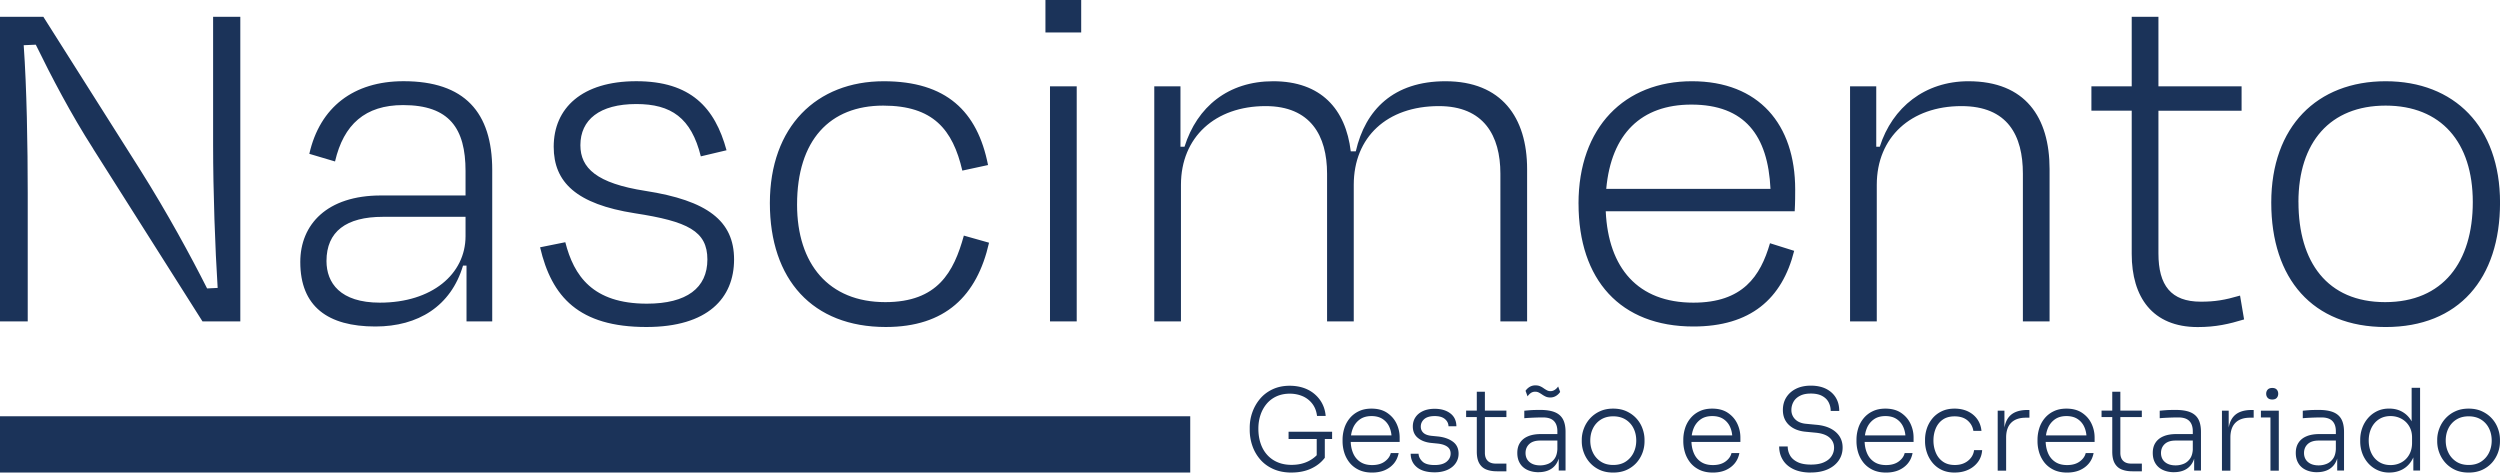 <svg xmlns="http://www.w3.org/2000/svg" width="656" height="124" fill="none"><g clip-path="url(#a)"><path fill="#1B3359" d="M24.463 39.042c-5.817-9.06-10.978-18.919-15.072-27.317l-3.173.137c.794 11.064 1.058 26.38 1.058 38.905v33.575H0V4.402h11.37L36.753 44.51c7.14 11.329 13.358 22.787 17.589 31.176l2.771-.138c-.665-10.392-1.194-25.185-1.194-37.572V4.401h7.139v79.941h-9.92l-28.693-45.3zM122.423 69.686h-.921c-3.173 10.659-11.771 15.988-23.003 15.988-12.428 0-19.704-5.2-19.704-16.925 0-9.86 7.012-17.458 21.153-17.458h22.211v-6.395c0-11.192-4.231-17.321-16.394-17.321-9.92 0-15.6 5.063-17.852 14.794l-6.747-2.004c2.772-12.257 11.634-19.057 24.727-19.057 16.001 0 23.268 8.132 23.268 23.321v39.704h-6.747V69.677zm-.264-7.727v-5.063h-21.682c-9.656 0-14.807 3.868-14.807 11.596 0 5.724 3.574 10.925 14.014 10.925 13.622 0 22.475-7.461 22.475-17.458M141.725 64.89l6.611-1.333c2.252 8.794 7.139 16.126 21.417 16.126 10.449 0 15.865-4.134 15.865-11.596 0-7.46-5.161-9.997-19.038-12.129-15.336-2.398-21.289-8.131-21.289-17.458 0-10.126 7.403-17.192 21.681-17.192s20.625 6.929 23.67 18.12l-6.747 1.6c-2.508-10.127-7.805-13.729-16.923-13.729-9.655 0-14.679 4.135-14.679 10.797 0 5.99 4.231 9.997 17.059 11.991 16.266 2.527 23.268 7.865 23.268 17.991s-6.874 17.725-23.003 17.725c-17.716 0-24.855-7.865-27.901-20.922zM231.754 27.713c-14.014 0-22.603 9.06-22.603 25.985 0 15.593 8.324 25.581 23.141 25.581 13.749 0 17.98-7.865 20.624-17.458l6.61 1.865c-3.173 13.994-11.506 22.117-27.107 22.117-19.174 0-30.407-12.395-30.407-32.51 0-20.113 12.29-31.975 29.878-31.975 16.394 0 24.591 7.865 27.372 21.988l-6.747 1.46c-2.508-10.796-7.668-17.053-20.761-17.053M274.324 8.527V0h9.382v8.527zm1.195 75.815V22.65h7.011v61.692zM309.892 84.342h-7.011V22.65h6.874v15.86h1.058c3.31-10.53 11.507-17.192 23.268-17.192 12.565 0 19.038 7.332 20.36 18.386h1.322c2.508-10.925 9.92-18.386 23.533-18.386 14.68 0 21.418 9.464 21.418 23.054v39.97h-7.012V45.566c0-9.997-4.367-17.725-16.129-17.725-13.622 0-22.348 8.132-22.348 20.656v35.845h-7.002V45.566c0-9.997-4.367-17.725-16.129-17.725-13.221 0-22.211 8.132-22.211 20.656v35.845zM414.199 53.432c0-20.123 12.163-32.115 29.751-32.115s27.107 11.33 27.107 28.384c0 1.204 0 3.602-.128 5.734h-49.582c.666 14.922 8.461 23.982 23.004 23.982 12.956 0 17.588-6.928 20.095-15.593l6.346 1.994c-3.173 12.662-11.506 19.856-26.441 19.856-19.175 0-30.143-12.257-30.143-32.242zm7.276-3.869h43.099c-.656-13.994-6.738-22.117-20.761-22.117-13.093 0-21.025 7.6-22.338 22.117M492.465 84.342h-7.012V22.65h6.875v15.86h.921c3.301-10.393 11.899-17.192 23.268-17.192 14.944 0 21.29 9.464 21.29 23.054v39.97h-7.002V45.566c0-9.997-3.966-17.725-16.129-17.725-13.221 0-22.211 8.132-22.211 20.656zM559.362 29.045h-10.577V22.65h10.577V4.4h7.011V22.66h21.819v6.395h-21.819v37.444c0 8.398 3.301 12.662 11.105 12.662 3.702 0 6.219-.405 10.313-1.6l1.057 6.258c-3.966 1.204-7.403 2.003-12.163 2.003-11.898 0-17.323-7.865-17.323-19.185zM595.978 53.165c0-19.985 12.036-31.847 30.016-31.847s30.015 11.862 30.015 31.847-10.841 32.647-30.015 32.647c-19.175 0-30.016-12.662-30.016-32.647m7.139-.138c0 15.722 7.541 26.252 22.74 26.252s23.004-10.53 23.004-26.252-8.334-25.314-22.876-25.314-22.877 9.593-22.877 25.314z"/><path stroke="#1B3359" stroke-miterlimit="10" stroke-width="15" d="M312.318 116.723H0"/><path fill="#1B3359" d="M338.914 124c-1.769 0-3.346-.294-4.714-.891q-2.054-.896-3.437-2.454a10.9 10.9 0 0 1-2.116-3.602 12.7 12.7 0 0 1-.72-4.3v-.533c0-1.387.228-2.738.693-4.043a11.4 11.4 0 0 1 2.024-3.537q1.327-1.574 3.31-2.5 1.983-.92 4.486-.919c1.668 0 3.309.331 4.668.993a8.5 8.5 0 0 1 3.292 2.784q1.255 1.792 1.458 4.135h-2.27c-.155-1.268-.574-2.343-1.258-3.216a6.36 6.36 0 0 0-2.553-1.966c-1.021-.432-2.134-.653-3.337-.653-1.258 0-2.398.23-3.428.68a7.4 7.4 0 0 0-2.599 1.93 8.9 8.9 0 0 0-1.641 2.931c-.383 1.121-.575 2.343-.575 3.675 0 1.406.201 2.693.593 3.85s.966 2.16 1.714 2.987a7.6 7.6 0 0 0 2.735 1.938c1.076.46 2.298.69 3.675.69 1.696 0 3.182-.331 4.477-.993 1.294-.661 2.288-1.544 2.999-2.637l-.884 2.793v-6.432h2.124v5.412c-.92 1.213-2.124 2.16-3.601 2.84s-3.182 1.029-5.106 1.029zm-.793-8.812v-1.902h11.424v1.902zM360.058 124c-1.34 0-2.498-.23-3.483-.698-.985-.469-1.787-1.094-2.425-1.875a8 8 0 0 1-1.405-2.637c-.3-.974-.455-1.975-.455-3.005v-.413c0-1.011.155-2.003.455-2.977a7.7 7.7 0 0 1 1.405-2.619 6.85 6.85 0 0 1 2.379-1.856c.958-.469 2.07-.698 3.356-.698 1.632 0 2.999.367 4.093 1.102q1.642 1.103 2.462 2.812a8.4 8.4 0 0 1 .83 3.675v1.158h-13.968v-1.727h12.427l-.565.863c0-1.167-.201-2.196-.602-3.078a4.8 4.8 0 0 0-1.769-2.086c-.775-.505-1.75-.762-2.908-.762-1.222 0-2.234.285-3.046.864a5.27 5.27 0 0 0-1.814 2.287c-.401.956-.602 2.031-.602 3.244s.201 2.279.602 3.262 1.021 1.764 1.86 2.334c.839.579 1.896.864 3.173.864q2.038 0 3.31-.938c.847-.624 1.367-1.36 1.568-2.214h2.069c-.2 1.047-.61 1.957-1.239 2.72-.63.762-1.432 1.35-2.389 1.773q-1.45.623-3.31.625zM376.442 123.936c-2.006 0-3.556-.441-4.631-1.323-1.085-.883-1.632-2.068-1.651-3.556h2.07c.036.753.383 1.442 1.021 2.049.638.615 1.705.918 3.2.918q2.093 0 3.146-.882c.702-.588 1.049-1.295 1.049-2.131 0-.772-.292-1.379-.876-1.801-.583-.423-1.422-.699-2.525-.818l-1.769-.175c-1.413-.156-2.562-.597-3.437-1.323-.876-.726-1.313-1.718-1.313-2.986 0-.928.237-1.746.711-2.444.474-.699 1.139-1.232 1.997-1.618.857-.385 1.86-.578 3.027-.578 1.668 0 3.036.395 4.093 1.194 1.049.79 1.587 1.921 1.605 3.391h-2.07c-.018-.754-.337-1.388-.948-1.902-.611-.515-1.504-.772-2.69-.772s-2.133.266-2.735.799-.902 1.195-.902 1.967q0 .978.683 1.626c.456.423 1.158.689 2.125.79l1.769.175c1.577.174 2.863.634 3.856 1.369.994.735 1.487 1.782 1.487 3.152 0 .928-.265 1.773-.785 2.517-.519.744-1.258 1.323-2.197 1.737-.948.413-2.051.625-3.31.625M384.712 109.445v-1.7h10.568v1.7zm8.087 14.224c-1.085 0-2.015-.156-2.808-.478-.784-.312-1.395-.854-1.832-1.617-.438-.762-.648-1.792-.648-3.078v-15.712h2.125v16.043q0 1.365.738 2.095c.493.487 1.195.726 2.097.726h2.809v2.021zM403.722 123.908c-1.103 0-2.078-.202-2.926-.597s-1.505-.974-1.961-1.728c-.465-.753-.693-1.663-.693-2.738s.237-1.948.721-2.683c.483-.735 1.176-1.295 2.097-1.681s2.024-.579 3.319-.579h4.577v1.7h-4.723q-1.86 0-2.845.909c-.656.607-.985 1.397-.985 2.362s.347 1.782 1.031 2.361c.683.588 1.623.882 2.808.882.729 0 1.431-.137 2.097-.404.666-.266 1.231-.726 1.687-1.369s.702-1.535.738-2.665l.648.919c-.082 1.167-.356 2.15-.83 2.931a4.55 4.55 0 0 1-1.924 1.774c-.802.395-1.751.597-2.836.597zm5.289-.413v-4.732h-.356v-5.596c0-1.167-.301-2.068-.912-2.693-.61-.624-1.559-.937-2.835-.937-.593 0-1.186.009-1.787.028-.602.018-1.176.046-1.714.073-.538.028-1.022.065-1.432.101v-1.966c.429-.037.875-.083 1.331-.119.456-.037.921-.065 1.404-.074.484-.009.949-.018 1.405-.018 1.595 0 2.881.202 3.856.597s1.687 1.02 2.143 1.856c.456.845.684 1.957.684 3.345v10.116h-1.769zm-2.216-19.195c-.474 0-.875-.083-1.213-.239a6.5 6.5 0 0 1-.93-.533 9 9 0 0 0-.857-.524 2.1 2.1 0 0 0-.984-.22c-.392 0-.757.101-1.076.312q-.492.317-.903.91l-.529-1.461a3.4 3.4 0 0 1 1.104-1.039 2.9 2.9 0 0 1 1.486-.386c.474 0 .875.074 1.212.221q.507.22.93.524c.283.202.575.376.857.533.283.156.602.239.958.239.392 0 .766-.111 1.103-.331a3.1 3.1 0 0 0 .903-.892l.529 1.425c-.292.441-.666.79-1.104 1.056a2.84 2.84 0 0 1-1.486.405M423.298 124q-2.01.002-3.528-.698a7.9 7.9 0 0 1-2.572-1.875 8.2 8.2 0 0 1-1.595-2.637 8.4 8.4 0 0 1-.547-2.977v-.414c0-1.01.191-2.012.565-2.986a8.2 8.2 0 0 1 1.623-2.637 7.9 7.9 0 0 1 2.58-1.856c1.012-.469 2.17-.698 3.465-.698s2.489.229 3.501.698 1.879 1.084 2.581 1.856a7.8 7.8 0 0 1 1.604 2.637q.547 1.473.547 2.986v.414a8.6 8.6 0 0 1-.528 2.977 8.3 8.3 0 0 1-1.578 2.637 7.8 7.8 0 0 1-2.58 1.875c-1.021.468-2.207.698-3.547.698zm0-1.994c1.295 0 2.398-.294 3.292-.882a5.8 5.8 0 0 0 2.051-2.325q.711-1.447.711-3.197c0-1.167-.237-2.27-.72-3.226a5.6 5.6 0 0 0-2.079-2.288c-.902-.56-1.987-.845-3.246-.845s-2.316.285-3.218.845a5.64 5.64 0 0 0-2.079 2.288c-.483.965-.72 2.04-.72 3.226s.237 2.232.711 3.197a5.8 5.8 0 0 0 2.051 2.325c.894.588 1.979.882 3.264.882zM449.466 124c-1.34 0-2.498-.23-3.483-.698-.985-.469-1.787-1.094-2.425-1.875a8.1 8.1 0 0 1-1.404-2.637 10.1 10.1 0 0 1-.456-3.005v-.413c0-1.011.155-2.003.456-2.977a7.7 7.7 0 0 1 1.404-2.619 6.85 6.85 0 0 1 2.379-1.856c.958-.469 2.07-.698 3.356-.698q2.45 0 4.094 1.102 1.64 1.103 2.461 2.812a8.4 8.4 0 0 1 .83 3.675v1.158H442.71v-1.727h12.427l-.565.863c0-1.167-.201-2.196-.602-3.078a4.8 4.8 0 0 0-1.769-2.086c-.775-.505-1.75-.762-2.908-.762-1.222 0-2.234.285-3.046.864a5.27 5.27 0 0 0-1.814 2.287c-.401.956-.602 2.031-.602 3.244s.201 2.279.602 3.262 1.021 1.764 1.86 2.334c.839.579 1.896.864 3.173.864q2.038 0 3.31-.938c.848-.624 1.367-1.36 1.568-2.214h2.07c-.201 1.047-.611 1.957-1.24 2.72-.629.762-1.432 1.35-2.389 1.773q-1.45.623-3.31.625zM475.205 124c-1.814 0-3.337-.294-4.577-.882s-2.179-1.397-2.817-2.444q-.958-1.558-.958-3.529h2.243c0 .836.201 1.608.602 2.334s1.049 1.305 1.951 1.755c.894.45 2.079.671 3.556.671 1.359 0 2.489-.193 3.383-.597.893-.395 1.568-.928 2.006-1.608a4 4 0 0 0 .665-2.261c0-1.047-.41-1.929-1.221-2.637-.821-.707-2.043-1.121-3.675-1.268l-2.48-.239c-1.851-.156-3.319-.735-4.413-1.736q-1.641-1.503-1.641-3.97c0-1.249.292-2.352.884-3.299.593-.946 1.432-1.709 2.526-2.26s2.407-.836 3.939-.836 2.89.285 4.002.845c1.113.57 1.961 1.342 2.553 2.334.593.993.885 2.141.885 3.455h-2.243c0-.79-.173-1.534-.529-2.233-.355-.698-.912-1.259-1.687-1.681-.766-.423-1.759-.643-2.981-.643s-2.125.202-2.881.597q-1.137.59-1.687 1.58a4.3 4.3 0 0 0-.547 2.141 3.35 3.35 0 0 0 1.03 2.472c.684.671 1.687 1.066 2.982 1.158l2.48.239c1.458.119 2.698.441 3.738.964 1.03.524 1.823 1.213 2.38 2.049.547.846.829 1.829.829 2.959 0 1.268-.337 2.398-1.021 3.391s-1.641 1.764-2.881 2.324c-1.24.552-2.708.837-4.404.837zM494.909 124c-1.341 0-2.499-.23-3.483-.698-.985-.469-1.787-1.094-2.426-1.875a8.1 8.1 0 0 1-1.404-2.637 10.1 10.1 0 0 1-.456-3.005v-.413c0-1.011.155-2.003.456-2.977a7.7 7.7 0 0 1 1.404-2.619 6.85 6.85 0 0 1 2.38-1.856c.957-.469 2.07-.698 3.355-.698 1.632 0 3 .367 4.094 1.102q1.641 1.103 2.462 2.812a8.4 8.4 0 0 1 .83 3.675v1.158h-13.969v-1.727h12.428l-.565.863c0-1.167-.201-2.196-.602-3.078a4.8 4.8 0 0 0-1.769-2.086c-.775-.505-1.751-.762-2.909-.762-1.221 0-2.233.285-3.045.864a5.27 5.27 0 0 0-1.814 2.287c-.402.956-.602 2.031-.602 3.244s.2 2.279.602 3.262 1.021 1.764 1.86 2.334c.838.579 1.896.864 3.173.864q2.037 0 3.309-.938c.848-.624 1.368-1.36 1.569-2.214h2.069c-.2 1.047-.611 1.957-1.24 2.72-.629.762-1.431 1.35-2.389 1.773q-1.449.623-3.309.625zM512.943 124c-1.322 0-2.461-.23-3.437-.698a7 7 0 0 1-2.434-1.902 8.3 8.3 0 0 1-1.459-2.665 9.2 9.2 0 0 1-.483-2.95v-.413c0-1.011.164-1.994.483-2.959a8.2 8.2 0 0 1 1.459-2.619q.97-1.171 2.434-1.874c.976-.469 2.097-.698 3.383-.698 1.285 0 2.452.239 3.464.716 1.012.478 1.833 1.149 2.462 2.022s1.003 1.902 1.122 3.096h-2.125c-.173-1.093-.684-1.994-1.522-2.719-.839-.726-1.979-1.085-3.41-1.085-1.24 0-2.271.285-3.082.846-.821.569-1.432 1.332-1.842 2.288-.41.964-.62 2.03-.62 3.197s.21 2.215.62 3.198 1.03 1.764 1.86 2.352 1.869.882 3.127.882c.967 0 1.806-.174 2.526-.524a4.65 4.65 0 0 0 1.741-1.415 3.97 3.97 0 0 0 .785-1.966h2.124c-.082 1.185-.447 2.224-1.103 3.106a6.55 6.55 0 0 1-2.553 2.049c-1.04.487-2.216.726-3.51.726zM524.195 123.495v-15.74h1.768v6.579h-.173c0-2.298.502-4.007 1.505-5.1q1.507-1.654 4.723-1.654h.501v2.022h-.912c-1.696 0-2.981.441-3.866 1.323-.884.882-1.331 2.177-1.331 3.886v8.693h-2.215zM542.412 124c-1.341 0-2.498-.23-3.483-.698-.985-.469-1.787-1.094-2.426-1.875a8.1 8.1 0 0 1-1.404-2.637 10.1 10.1 0 0 1-.456-3.005v-.413c0-1.011.155-2.003.456-2.977a7.7 7.7 0 0 1 1.404-2.619 6.9 6.9 0 0 1 2.38-1.856c.958-.469 2.07-.698 3.356-.698 1.632 0 2.999.367 4.093 1.102q1.642 1.103 2.462 2.812a8.4 8.4 0 0 1 .83 3.675v1.158h-13.968v-1.727h12.427l-.565.863c0-1.167-.201-2.196-.602-3.078a4.8 4.8 0 0 0-1.769-2.086c-.775-.505-1.751-.762-2.908-.762-1.222 0-2.234.285-3.046.864a5.27 5.27 0 0 0-1.814 2.287c-.401.956-.602 2.031-.602 3.244s.201 2.279.602 3.262 1.021 1.764 1.86 2.334c.839.579 1.896.864 3.173.864q2.037 0 3.31-.938c.847-.624 1.367-1.36 1.568-2.214h2.069c-.2 1.047-.61 1.957-1.24 2.72-.629.762-1.431 1.35-2.388 1.773q-1.45.623-3.31.625zM551.447 109.445v-1.7h10.568v1.7zm8.097 14.224c-1.085 0-2.015-.156-2.808-.478-.784-.312-1.395-.854-1.833-1.617-.438-.762-.647-1.792-.647-3.078v-15.712h2.124v16.043q0 1.365.739 2.095c.492.487 1.194.726 2.097.726h2.808v2.021zM570.467 123.908c-1.103 0-2.079-.202-2.927-.597s-1.504-.974-1.96-1.728c-.465-.753-.693-1.663-.693-2.738s.237-1.948.72-2.683 1.176-1.295 2.097-1.681 2.024-.579 3.319-.579h4.577v1.7h-4.723q-1.86 0-2.845.909c-.656.607-.984 1.397-.984 2.362s.346 1.782 1.03 2.361c.684.588 1.623.882 2.808.882a5.6 5.6 0 0 0 2.097-.404c.666-.266 1.231-.726 1.687-1.369s.702-1.535.739-2.665l.647.919c-.082 1.167-.356 2.15-.83 2.931a4.55 4.55 0 0 1-1.923 1.774c-.803.395-1.751.597-2.836.597zm5.279-.413v-4.732h-.356v-5.596c0-1.167-.3-2.068-.911-2.693-.611-.624-1.559-.937-2.836-.937-.593 0-1.185.009-1.787.028-.602.018-1.176.046-1.714.073-.538.028-1.021.065-1.432.101v-1.966c.429-.037.876-.083 1.332-.119.455-.037.92-.065 1.404-.074s.948-.018 1.404-.018c1.595 0 2.881.202 3.857.597.975.395 1.686 1.02 2.142 1.856.456.845.684 1.957.684 3.345v10.116h-1.769zM583.04 123.495v-15.74h1.769v6.579h-.173c0-2.298.501-4.007 1.504-5.1 1.003-1.103 2.581-1.654 4.723-1.654h.502v2.022h-.912c-1.696 0-2.982.441-3.866 1.323s-1.331 2.177-1.331 3.886v8.693h-2.216zM593.261 109.537v-1.782h4.696v1.782zm2.982-4.704c-.529 0-.93-.147-1.195-.432-.264-.285-.401-.653-.401-1.085s.137-.799.401-1.084c.265-.285.666-.432 1.195-.432.528 0 .92.147 1.176.432s.383.653.383 1.084-.128.8-.383 1.085c-.256.285-.648.432-1.176.432m-.475 18.662v-15.74h2.189v15.74zM607.995 123.908c-1.103 0-2.078-.202-2.926-.597s-1.505-.974-1.961-1.728c-.465-.753-.693-1.663-.693-2.738s.237-1.948.721-2.683c.483-.735 1.176-1.295 2.097-1.681s2.024-.579 3.319-.579h4.577v1.7h-4.723q-1.86 0-2.845.909c-.657.607-.985 1.397-.985 2.362s.347 1.782 1.031 2.361c.683.588 1.622.882 2.808.882.729 0 1.431-.137 2.097-.404.665-.266 1.231-.726 1.687-1.369s.702-1.535.738-2.665l.648.919c-.083 1.167-.356 2.15-.83 2.931a4.55 4.55 0 0 1-1.924 1.774c-.802.395-1.751.597-2.836.597zm5.289-.413v-4.732h-.356v-5.596c0-1.167-.301-2.068-.912-2.693-.611-.624-1.559-.937-2.835-.937-.593 0-1.186.009-1.787.028-.602.018-1.177.046-1.715.073-.538.028-1.021.065-1.431.101v-1.966c.428-.037.875-.083 1.331-.119.456-.037.921-.065 1.404-.074.484-.009.949-.018 1.404-.018 1.596 0 2.882.202 3.857.597s1.687 1.02 2.143 1.856c.456.845.684 1.957.684 3.345v10.116h-1.769zM626.978 124c-1.139 0-2.179-.211-3.118-.643a7.3 7.3 0 0 1-2.425-1.783 8.1 8.1 0 0 1-1.568-2.618 9 9 0 0 1-.547-3.143v-.413a9 9 0 0 1 .528-3.079 8.1 8.1 0 0 1 1.523-2.618 7.3 7.3 0 0 1 2.389-1.82q1.395-.673 3.145-.671c1.323 0 2.48.285 3.483.864s1.815 1.406 2.426 2.481c.611 1.084.939 2.408.975 3.97l-.975-1.847v-10.926h2.215v21.722h-1.769v-6.992h.712c-.037 1.645-.383 3.032-1.022 4.153-.638 1.121-1.477 1.957-2.507 2.518-1.03.551-2.188.836-3.465.836zm.301-1.966c1.067 0 2.024-.239 2.881-.717a5.17 5.17 0 0 0 2.025-2.04c.492-.882.738-1.902.738-3.051v-1.424c0-1.112-.246-2.086-.738-2.931a5.2 5.2 0 0 0-2.025-1.975c-.857-.469-1.823-.717-2.908-.717-1.158 0-2.17.285-3.027.845-.857.57-1.514 1.333-1.979 2.307s-.693 2.067-.693 3.271.237 2.361.712 3.335c.474.974 1.139 1.728 2.005 2.279.867.551 1.87.818 3.009.818M647.767 124q-2.011.002-3.529-.698a7.8 7.8 0 0 1-2.571-1.875 8.2 8.2 0 0 1-1.596-2.637 8.4 8.4 0 0 1-.547-2.977v-.414c0-1.01.192-2.012.566-2.986a8.2 8.2 0 0 1 1.623-2.637 7.9 7.9 0 0 1 2.58-1.856c1.012-.469 2.17-.698 3.465-.698s2.489.229 3.501.698 1.878 1.084 2.58 1.856a7.8 7.8 0 0 1 1.605 2.637q.547 1.473.547 2.986v.414a8.6 8.6 0 0 1-.529 2.977 8.3 8.3 0 0 1-1.577 2.637 7.8 7.8 0 0 1-2.581 1.875c-1.021.468-2.206.698-3.546.698zm0-1.994c1.294 0 2.398-.294 3.291-.882a5.8 5.8 0 0 0 2.052-2.325q.711-1.447.711-3.197c0-1.167-.237-2.27-.72-3.226a5.6 5.6 0 0 0-2.079-2.288c-.903-.56-1.988-.845-3.246-.845s-2.316.285-3.219.845a5.66 5.66 0 0 0-2.079 2.288c-.483.965-.72 2.04-.72 3.226s.237 2.232.711 3.197a5.8 5.8 0 0 0 2.052 2.325c.893.588 1.978.882 3.264.882z"/></g><defs><clipPath id="a"><path fill="#fff" d="M0 0h656v124H0z"/></clipPath></defs></svg>
